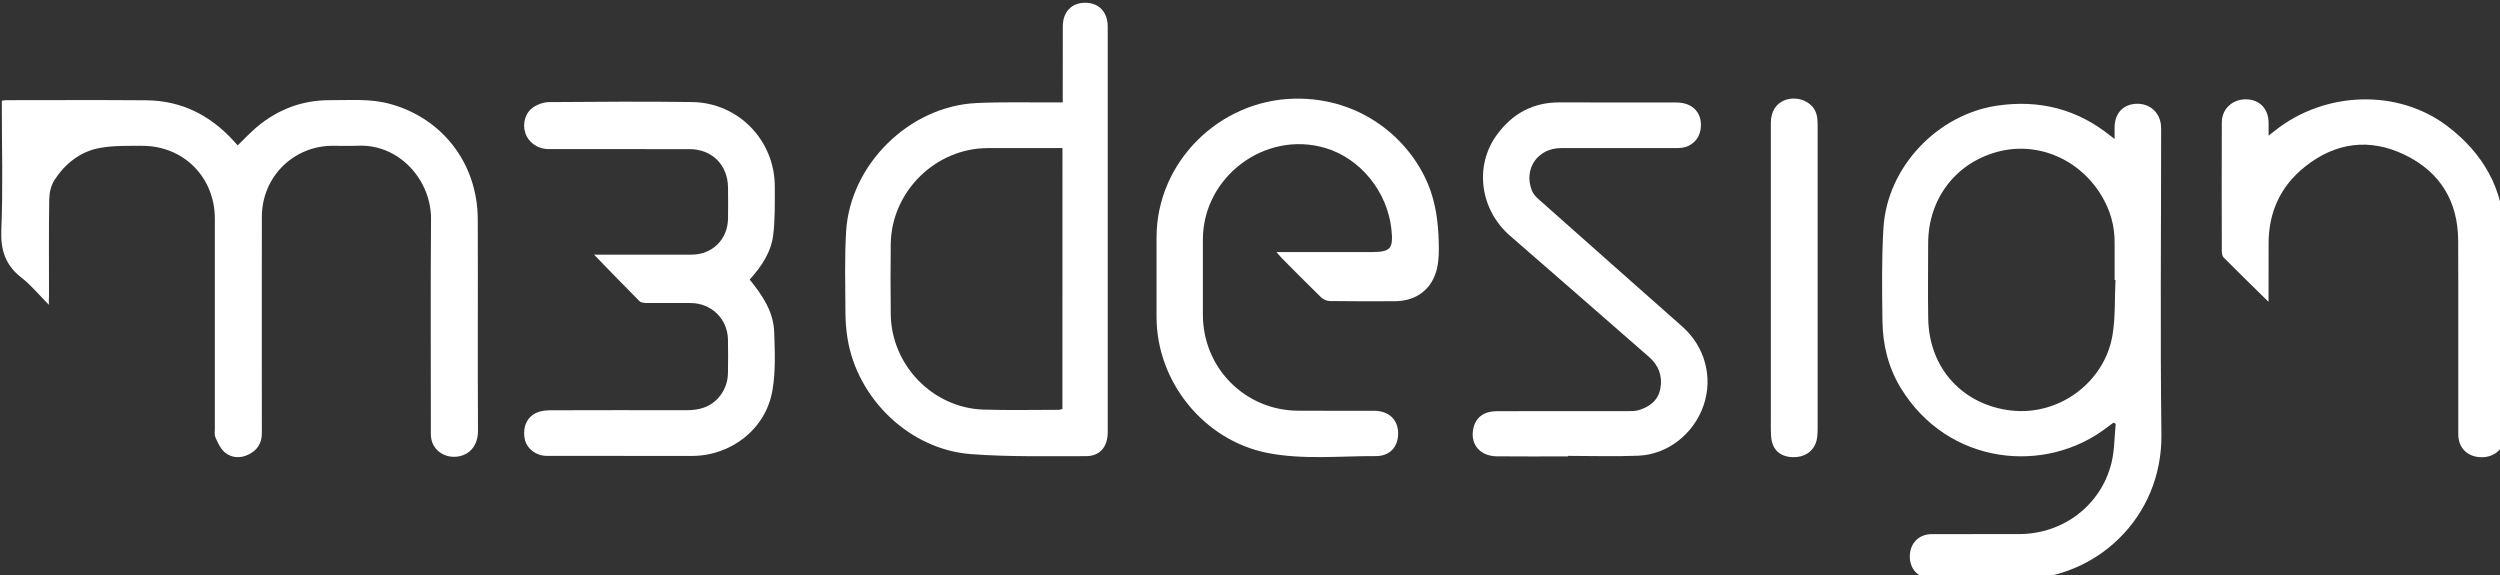 <?xml version="1.0" encoding="UTF-8" standalone="no"?>
<!-- Created with Inkscape (http://www.inkscape.org/) -->

<svg
   xmlns:dc="http://purl.org/dc/elements/1.1/"
   xmlns:cc="http://creativecommons.org/ns#"
   xmlns:rdf="http://www.w3.org/1999/02/22-rdf-syntax-ns#"
   xmlns:svg="http://www.w3.org/2000/svg"
   xmlns="http://www.w3.org/2000/svg"
   xmlns:sodipodi="http://sodipodi.sourceforge.net/DTD/sodipodi-0.dtd"
   xmlns:inkscape="http://www.inkscape.org/namespaces/inkscape"
   width="117.249mm"
   height="26.989mm"
   viewBox="0 0 117.249 26.989"
   version="1.1"
   id="svg8"
   inkscape:version="0.92.4 (5da689c313, 2019-01-14)"
   sodipodi:docname="drawing.svg">
  <rect x="0" y="0" width="117.249" height="26.989" fill="#333333" stroke="none"/>
  <defs
     id="defs2" />
  <sodipodi:namedview
     id="base"
     pagecolor="#ffffff"
     bordercolor="#666666"
     borderopacity="1.0"
     inkscape:pageopacity="0.0"
     inkscape:pageshadow="2"
     inkscape:zoom="0.98994949"
     inkscape:cx="347.0693"
     inkscape:cy="96.70201"
     inkscape:document-units="mm"
     inkscape:current-layer="layer1"
     showgrid="false"
     inkscape:window-width="1920"
     inkscape:window-height="1017"
     inkscape:window-x="-8"
     inkscape:window-y="-8"
     inkscape:window-maximized="1" />
  <g id="layer1"
     transform="translate(-34.358,-80.91)"
     style="fill: #fff;">
    <g
       id="g26"
       transform="matrix(0.265,0,0,0.265,-2.412,-1.068)">
	<path
   id="path10"
   d="m 513,333.96 c 0,-0.94 -0.02,-1.61 0,-2.28 0.1,-2.35 1.55,-3.85 3.8,-3.96 2.3,-0.11 4.12,1.41 4.39,3.68 0.05,0.43 0.04,0.88 0.04,1.32 0,17.84 -0.17,35.67 0.05,53.51 0.18,14.79 -11.64,25.57 -24.89,25.6 -5.16,0.01 -10.32,0.03 -15.48,-0.01 -2.53,-0.02 -4.16,-1.63 -4.16,-3.98 0,-2.31 1.57,-3.95 3.89,-3.96 5.16,-0.02 10.32,0 15.48,-0.01 7.74,-0.01 14.43,-5.06 16.31,-12.54 0.56,-2.25 0.53,-4.65 0.76,-6.98 -0.14,-0.06 -0.27,-0.13 -0.41,-0.19 -0.32,0.24 -0.65,0.47 -0.97,0.72 -11.02,8.6 -28.37,6.8 -36.68,-6.9 -2.18,-3.6 -3.17,-7.6 -3.22,-11.78 -0.07,-5.51 -0.16,-11.05 0.18,-16.54 0.66,-10.74 9.55,-20.08 20.18,-21.62 7.44,-1.08 14.11,0.62 19.98,5.34 0.16,0.13 0.32,0.25 0.75,0.58 z m 0.15,24.94 c -0.05,0 -0.1,0 -0.15,-0.01 0,-2.2 0,-4.4 0,-6.6 0.01,-2.91 -0.73,-5.6 -2.2,-8.11 -3.88,-6.64 -11.4,-9.88 -18.54,-7.96 -7.45,2.01 -12.26,8.37 -12.26,16.23 0,4.44 -0.07,8.88 0.01,13.32 0.17,9.07 6.43,15.34 14.76,16.24 8.48,0.92 16.45,-5.05 17.85,-13.32 0.54,-3.19 0.37,-6.52 0.53,-9.79 z"
   inkscape:connector-curvature="0" />

	<path
   id="path12"
   d="m 147.4,363.29 c -1.76,-1.77 -3.13,-3.47 -4.81,-4.77 -2.89,-2.23 -3.76,-4.94 -3.6,-8.57 0.3,-7.11 0.09,-14.23 0.09,-21.35 0,-0.47 0,-0.94 0,-1.43 0.33,-0.04 0.53,-0.09 0.73,-0.09 8.28,0 16.56,-0.05 24.83,0.02 6.18,0.05 11.27,2.61 15.41,7.13 0.27,0.29 0.53,0.58 0.77,0.85 1.15,-1.11 2.2,-2.25 3.39,-3.25 3.75,-3.15 8.09,-4.78 13,-4.75 3.51,0.02 7.03,-0.3 10.5,0.64 9.35,2.53 15.56,10.56 15.6,20.42 0.05,12.48 -0.03,24.96 0.04,37.43 0.02,4 -3.31,5.17 -5.63,4.41 -1.54,-0.51 -2.6,-1.83 -2.7,-3.46 -0.03,-0.44 -0.01,-0.88 -0.01,-1.32 0,-12.36 -0.07,-24.72 0.03,-37.07 0.05,-6.83 -5.55,-13.31 -12.94,-12.99 -1.48,0.07 -2.96,0.01 -4.44,0.01 -7,0 -12.55,5.53 -12.56,12.56 -0.02,12.76 -0.01,25.51 0,38.27 0,1.76 -0.76,3 -2.27,3.77 -1.48,0.75 -3.04,0.7 -4.29,-0.34 -0.76,-0.63 -1.22,-1.69 -1.65,-2.63 -0.22,-0.47 -0.11,-1.1 -0.11,-1.66 0,-12.36 0,-24.71 0,-37.07 0,-7.34 -5.56,-12.92 -12.88,-12.89 -2.47,0.01 -4.99,-0.07 -7.4,0.36 -3.5,0.61 -6.19,2.76 -8.11,5.7 -0.61,0.94 -0.9,2.25 -0.92,3.39 -0.09,5.68 -0.04,11.36 -0.04,17.04 -0.03,0.43 -0.03,0.85 -0.03,1.64 z"
   inkscape:connector-curvature="0" />

	<path
   id="path14"
   d="m 326.84,327.48 c 0,-0.61 0,-1.04 0,-1.47 0,-4 -0.01,-8 0.01,-12 0.01,-2.56 1.55,-4.16 3.93,-4.17 2.44,-0.01 4.02,1.62 4.02,4.23 0.01,23.92 0.01,47.84 0,71.75 0,2.6 -1.36,4.26 -3.84,4.26 -6.79,-0.01 -13.61,0.15 -20.38,-0.36 -10.81,-0.82 -20.1,-9.76 -21.83,-20.47 -0.25,-1.53 -0.36,-3.1 -0.37,-4.65 -0.02,-4.76 -0.16,-9.53 0.12,-14.27 0.7,-11.86 11.18,-22.17 23.03,-22.74 4.55,-0.22 9.11,-0.09 13.67,-0.12 0.48,0.01 0.96,0.01 1.64,0.01 z m -0.05,8.08 c -0.56,0 -1,0 -1.43,0 -3.92,0 -7.84,0 -11.76,0 -9.27,0 -17.08,7.69 -17.2,16.96 -0.05,4.16 -0.05,8.32 0,12.48 0.12,8.99 7.44,16.55 16.4,16.84 4.43,0.14 8.88,0.04 13.31,0.04 0.22,0 0.44,-0.09 0.67,-0.14 0.01,-15.38 0.01,-30.69 0.01,-46.18 z"
   inkscape:connector-curvature="0" />

	<path
   id="path16"
   d="m 364.65,353.96 c 0.67,0 1.08,0 1.5,0 5.08,0 10.16,0 15.24,0 3.48,0 3.98,-0.56 3.62,-4.01 -0.71,-6.69 -5.49,-12.57 -11.71,-14.41 -10.64,-3.15 -21.64,5.08 -21.66,16.19 0,4.44 0,8.88 0,13.32 0.01,9.42 7.44,16.93 16.86,16.99 4.48,0.03 8.96,0 13.44,0.01 2.49,0 4.14,1.46 4.25,3.74 0.12,2.49 -1.35,4.29 -3.94,4.28 -6.38,-0.03 -12.82,0.68 -19.14,-0.55 -11.25,-2.2 -19.65,-12.56 -19.67,-24.03 -0.01,-4.72 -0.01,-9.44 0,-14.16 0.02,-13.33 11.15,-24.28 24.47,-24.52 11.74,-0.21 20.28,7.14 23.6,15.19 1.34,3.25 1.79,6.71 1.87,10.2 0.04,1.54 0.04,3.14 -0.3,4.63 -0.85,3.71 -3.66,5.82 -7.47,5.83 -3.84,0.01 -7.68,0.03 -11.52,-0.03 -0.52,-0.01 -1.14,-0.29 -1.52,-0.65 -2.35,-2.28 -4.65,-4.62 -6.97,-6.95 -0.26,-0.29 -0.51,-0.58 -0.95,-1.07 z"
   inkscape:connector-curvature="0" />

	<path
   id="path18"
   d="m 271.43,358.83 c 2.28,2.8 4.22,5.7 4.34,9.28 0.12,3.46 0.27,7.01 -0.32,10.39 -1.19,6.81 -7.32,11.54 -14.24,11.54 -8.56,0 -17.12,0.01 -25.68,-0.01 -1.95,0 -3.6,-1.32 -3.92,-3.06 -0.39,-2.1 0.45,-3.93 2.28,-4.65 0.68,-0.27 1.48,-0.35 2.22,-0.36 8.04,-0.02 16.08,-0.03 24.12,-0.01 2.17,0.01 4.13,-0.49 5.63,-2.15 1.14,-1.27 1.71,-2.79 1.73,-4.49 0.03,-1.96 0.04,-3.92 0,-5.88 -0.08,-3.68 -2.94,-6.44 -6.64,-6.45 -2.6,0 -5.2,0.01 -7.8,-0.01 -0.41,0 -0.96,-0.06 -1.21,-0.31 -2.67,-2.68 -5.3,-5.41 -8.05,-8.24 0.43,0 0.84,0 1.26,0 5.32,0 10.64,0 15.96,0 3.71,0 6.44,-2.69 6.49,-6.39 0.02,-1.84 0.03,-3.68 0,-5.52 -0.06,-4.01 -2.86,-6.77 -6.84,-6.77 -8.32,0 -16.64,0.01 -24.96,-0.01 -1.93,0 -3.57,-1.21 -4.1,-2.92 -0.52,-1.67 0.05,-3.62 1.55,-4.56 0.77,-0.48 1.78,-0.83 2.68,-0.83 8.44,-0.06 16.88,-0.13 25.32,-0.01 8.22,0.12 14.65,6.81 14.63,15.01 -0.01,2.83 0.06,5.69 -0.28,8.5 -0.37,3.07 -2.08,5.59 -4.17,7.91 z"
   inkscape:connector-curvature="0" />

	<path
   id="path20"
   d="m 416.24,390.12 c -4.2,0 -8.4,0.04 -12.59,-0.01 -3.1,-0.04 -4.85,-2.32 -4.08,-5.19 0.48,-1.8 1.92,-2.8 4.1,-2.8 7.76,-0.01 15.51,0 23.27,-0.01 0.63,0 1.3,0 1.89,-0.19 1.94,-0.61 3.42,-1.74 3.79,-3.89 0.38,-2.2 -0.36,-4.05 -1.99,-5.48 -8.2,-7.19 -16.45,-14.34 -24.67,-21.51 -5.26,-4.59 -6.3,-12.27 -2.35,-17.75 2.75,-3.81 6.43,-5.85 11.22,-5.82 6.88,0.04 13.75,0 20.63,0.02 3.01,0.01 4.74,2.04 4.24,4.89 -0.29,1.67 -1.61,2.92 -3.33,3.13 -0.47,0.06 -0.96,0.05 -1.44,0.05 -6.64,0 -13.27,0 -19.91,0 -4.13,0 -6.67,3.68 -5.15,7.52 0.22,0.56 0.68,1.08 1.14,1.49 8.48,7.54 16.98,15.06 25.48,22.58 4.01,3.55 5.47,8.97 3.76,13.95 -1.73,5.02 -6.32,8.69 -11.54,8.9 -4.15,0.17 -8.31,0.03 -12.47,0.03 0,0.04 0,0.06 0,0.09 z"
   inkscape:connector-curvature="0" />

	<path
   id="path22"
   d="m 540.24,362.77 c -2.75,-2.7 -5.38,-5.26 -7.96,-7.86 -0.24,-0.24 -0.3,-0.73 -0.31,-1.1 -0.02,-7.6 -0.03,-15.19 0,-22.79 0.01,-2.39 1.84,-4.09 4.26,-4.09 2.39,0 4,1.66 4.02,4.13 0,0.68 0,1.36 0,2.3 0.47,-0.37 0.79,-0.63 1.11,-0.88 8.89,-7.05 21.8,-7.44 30.54,-0.8 6.3,4.79 9.96,11.13 10.08,19.13 0.18,11.83 0.13,23.67 0.13,35.5 0,2.35 -1.84,4 -4.21,3.96 -2.44,-0.04 -4.08,-1.63 -4.08,-4.06 -0.02,-11.44 0.04,-22.87 -0.02,-34.31 -0.04,-6.96 -3.23,-12.15 -9.48,-15.16 -6.23,-3 -12.25,-2.18 -17.63,2.11 -4.35,3.46 -6.47,8.11 -6.44,13.71 0.01,3.36 -0.01,6.71 -0.01,10.21 z"
   inkscape:connector-curvature="0" />

	<path
   id="path24"
   d="m 452.16,358.56 c 0,-9.16 0.01,-18.31 0,-27.47 0,-4.2 3.97,-5.04 6.29,-3.72 1.11,0.63 1.77,1.59 1.92,2.87 0.05,0.47 0.07,0.96 0.07,1.43 0,17.83 0,35.67 0,53.5 0,0.52 -0.02,1.04 -0.08,1.55 -0.27,2.2 -1.92,3.57 -4.23,3.54 -2.33,-0.03 -3.75,-1.31 -3.92,-3.65 -0.09,-1.23 -0.04,-2.48 -0.05,-3.72 0,-8.09 0,-16.21 0,-24.33 z"
   inkscape:connector-curvature="0" />

</g>
  </g>
</svg>
